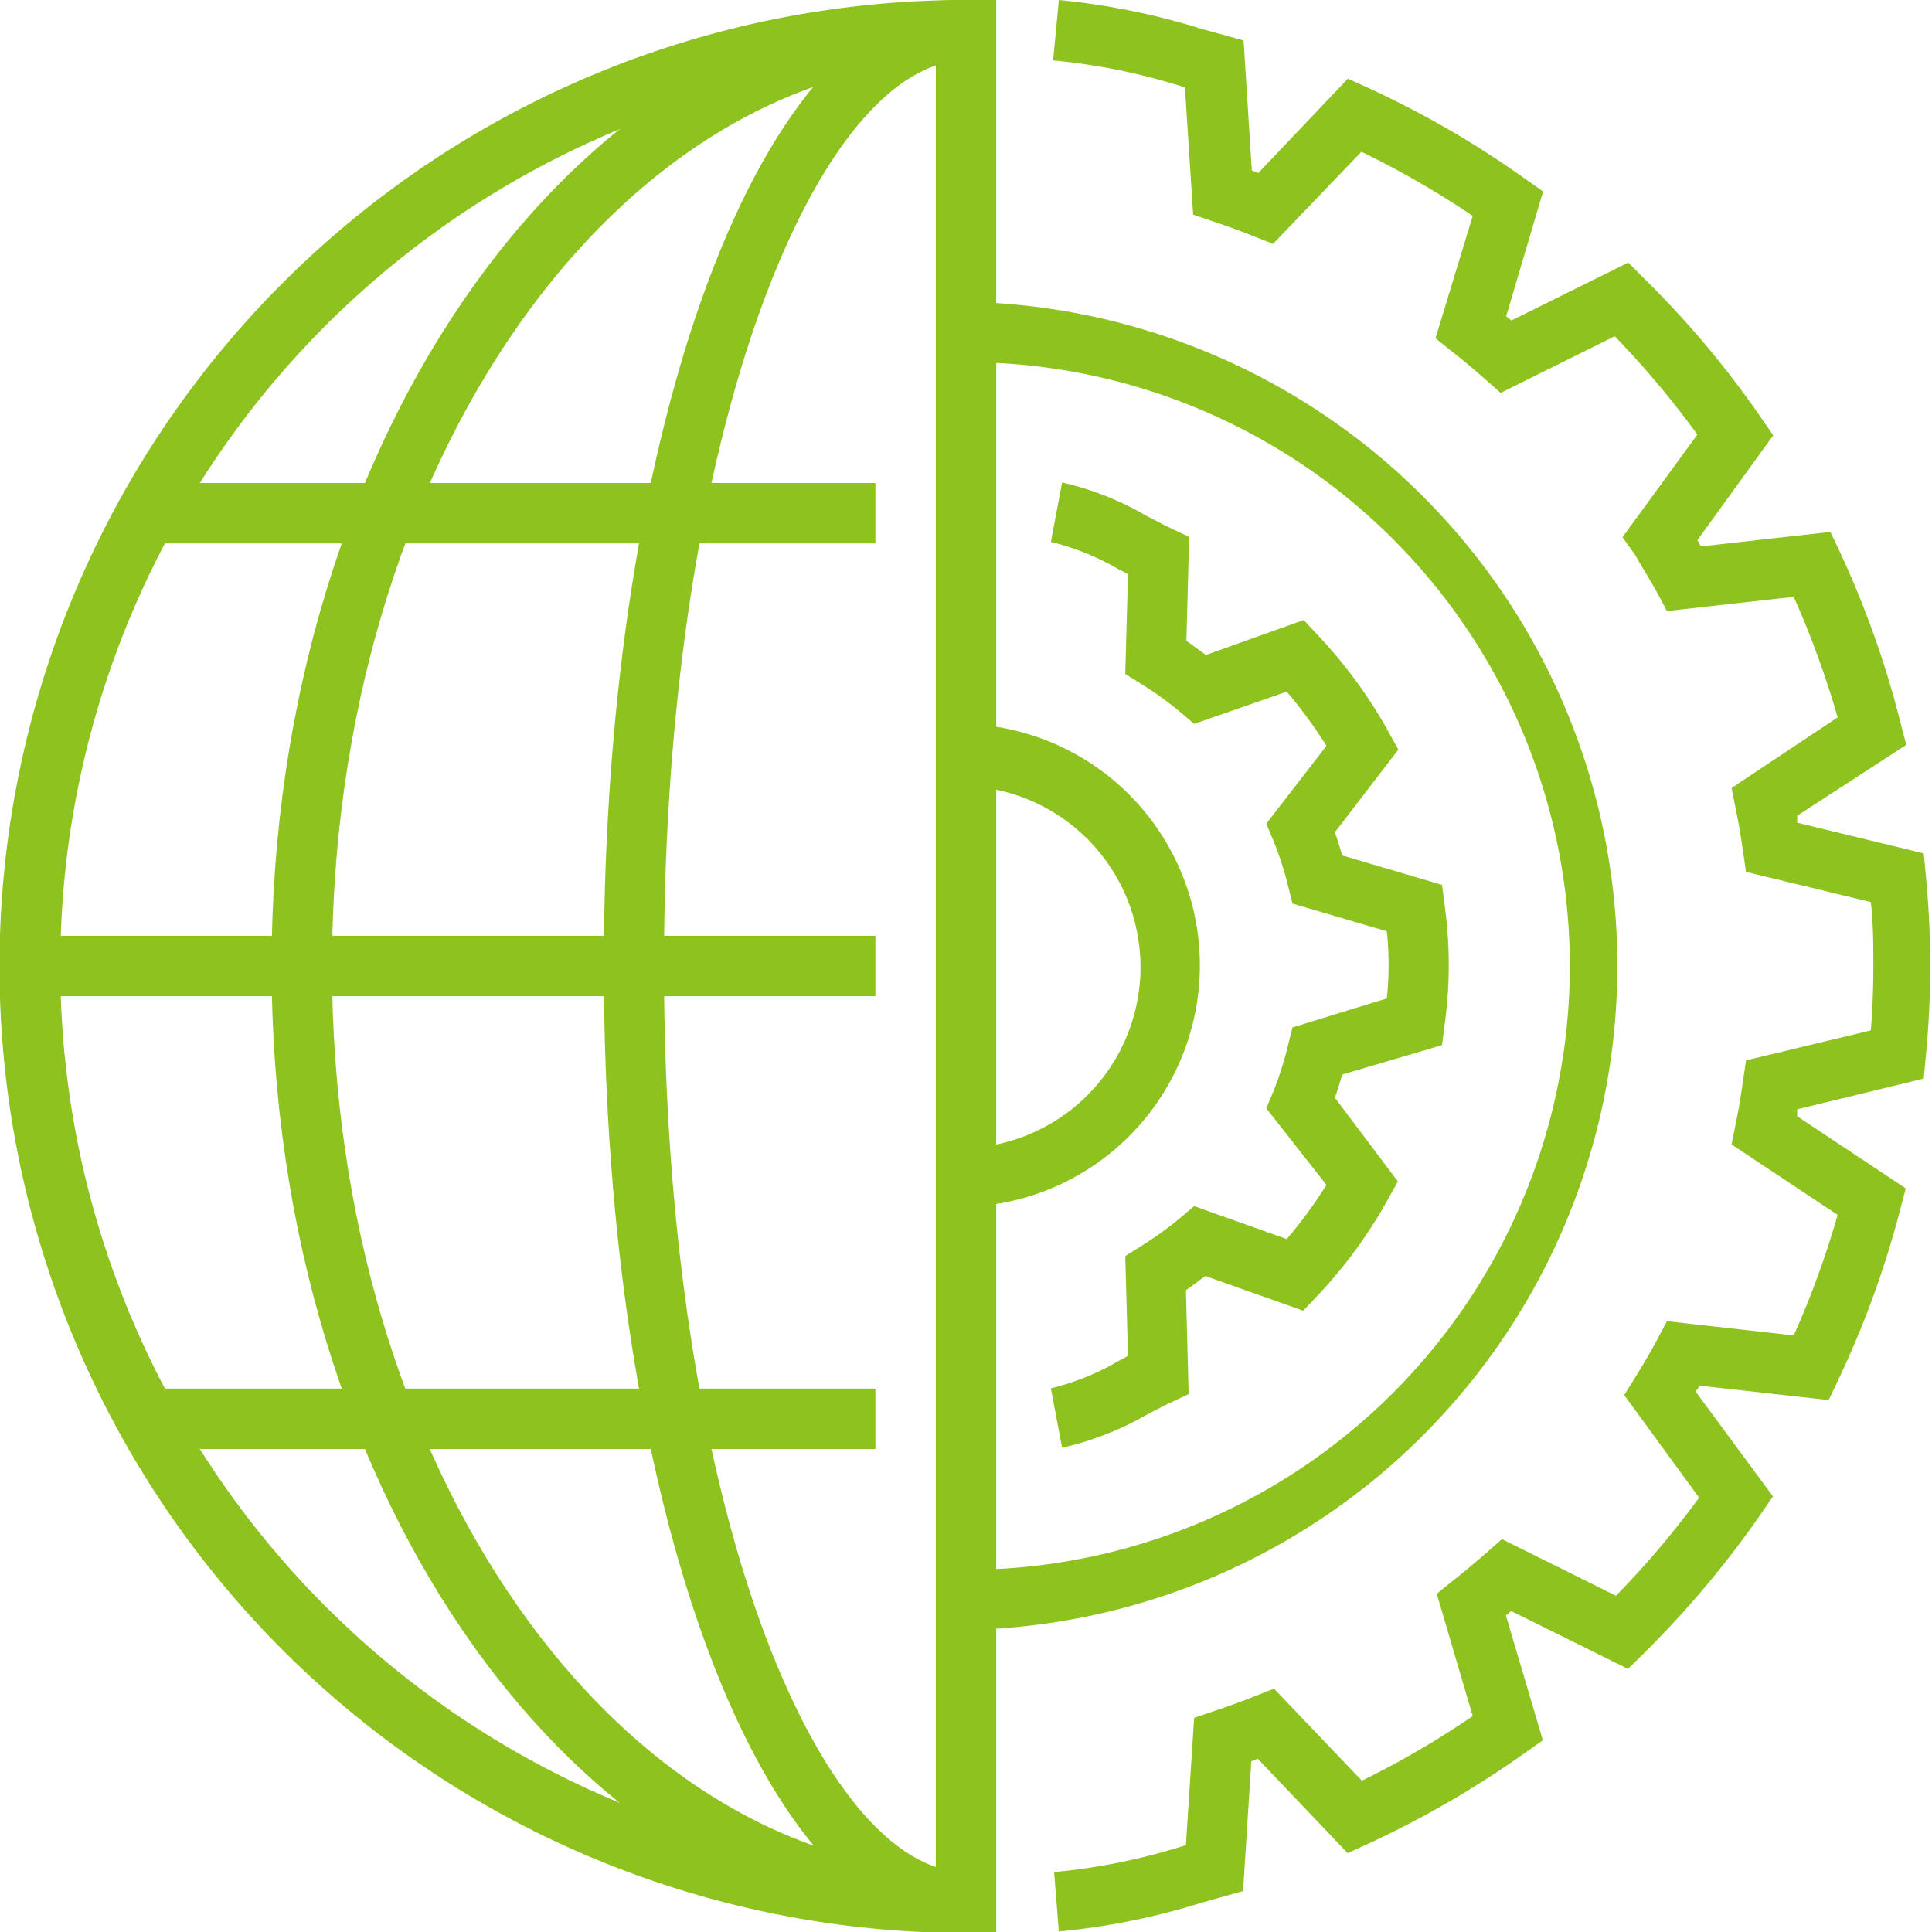 <svg xmlns="http://www.w3.org/2000/svg" width="77.4" height="77.4" viewBox="0 0 77.4 77.4"><defs><style>.cls-1{fill:#8dc21f;}</style></defs><title>アセット 12</title><g id="レイヤー_2" data-name="レイヤー 2"><g id="レイヤー_1-2" data-name="レイヤー 1"><path class="cls-1" d="M37.49,2.44a36.28,36.28,0,0,0,0,72.52Zm2.42,75H38.7A38.7,38.7,0,0,1,38.7,0h1.21Z"/><rect class="cls-1" x="6.05" y="19.35" width="29.02" height="2.42"/><rect class="cls-1" x="6.05" y="55.63" width="29.02" height="2.42"/><rect class="cls-1" x="1.21" y="37.49" width="33.86" height="2.42"/><path class="cls-1" d="M42.42,77.39,42.23,75a24.86,24.86,0,0,0,5.28-1.08l.33-5.1.77-.26c.57-.19,1.12-.39,1.67-.61l.76-.3,3.52,3.69A35.82,35.82,0,0,0,59,68.75l-1.44-4.9.63-.51c.47-.37.92-.75,1.37-1.14l.61-.54,4.57,2.27A36.71,36.71,0,0,0,68.07,60l-3-4.11.43-.69c.31-.51.61-1,.9-1.55l.38-.72,5.08.57a35.72,35.72,0,0,0,1.76-4.83l-4.25-2.82.16-.8c.12-.58.22-1.17.3-1.76l.12-.81,5-1.2c.07-.88.1-1.74.1-2.57s0-1.7-.1-2.57l-5-1.21-.12-.81c-.08-.59-.18-1.17-.3-1.75l-.16-.8,4.25-2.83a36.74,36.74,0,0,0-1.76-4.83l-5.08.57-.38-.72c-.29-.52-.59-1-.9-1.54L65,21.52l3-4.11a36.71,36.71,0,0,0-3.31-3.94l-4.57,2.27-.61-.54c-.45-.39-.9-.78-1.37-1.14l-.63-.51L59,8.65a35.82,35.82,0,0,0-4.46-2.57L51,9.77l-.76-.3c-.55-.22-1.1-.42-1.67-.61l-.77-.26-.33-5.1a24.86,24.86,0,0,0-5.28-1.08L42.42,0a28.36,28.36,0,0,1,5.76,1.17l1.64.45.33,5.21.26.1L54,3.15l.79.36a38.62,38.62,0,0,1,6.32,3.66l.71.5-1.48,5,.21.17,4.68-2.32.61.61a38.37,38.37,0,0,1,4.71,5.6l.49.71L68,21.64l.14.25,5.19-.58.37.78A38.32,38.32,0,0,1,76.15,29l.22.84L72,32.68c0,.09,0,.18,0,.28l5.07,1.23.08.85c.12,1.25.18,2.48.18,3.66s-.06,2.41-.18,3.65l-.08.86-5.07,1.23c0,.09,0,.19,0,.28l4.35,2.89-.22.83a38.14,38.14,0,0,1-2.5,6.87l-.37.78-5.19-.58c0,.08-.09.16-.14.24l3.1,4.2-.49.71a39.46,39.46,0,0,1-4.71,5.6l-.61.6-4.68-2.32-.21.18,1.48,5-.71.5a39.35,39.35,0,0,1-6.32,3.66l-.79.36-3.6-3.78-.26.1-.33,5.2-1.64.46a27.71,27.71,0,0,1-5.76,1.16"/><path class="cls-1" d="M42.55,58l-.45-2.38a10,10,0,0,0,2.7-1.09l.39-.21-.11-4,.59-.37a14.08,14.08,0,0,0,1.64-1.18l.53-.45,3.71,1.32a18.26,18.26,0,0,0,1.59-2.17L50.73,44.4l.27-.64a13.53,13.53,0,0,0,.61-1.92l.17-.68L55.56,40a13,13,0,0,0,0-2.69l-3.78-1.11-.17-.68A13.13,13.13,0,0,0,51,33.64L50.73,33l2.41-3.12a18.26,18.26,0,0,0-1.59-2.17L47.84,29l-.53-.45a13,13,0,0,0-1.64-1.18L45.08,27l.11-4-.39-.2a10,10,0,0,0-2.7-1.09l.45-2.38a11.92,11.92,0,0,1,3.37,1.33c.33.17.67.35,1,.51l.72.34-.11,4.16.78.57,3.92-1.4.54.58a19.13,19.13,0,0,1,2.87,3.92l.38.69-2.54,3.31c.1.3.2.61.29.93l4,1.18.1.78a17.45,17.45,0,0,1,0,4.86l-.1.78-4,1.18c-.09.32-.19.63-.29.93L56,47.33l-.38.69a19.13,19.13,0,0,1-2.87,3.92l-.54.57-3.92-1.39-.78.57.11,4.16-.72.34c-.34.16-.68.34-1,.51A12.22,12.22,0,0,1,42.55,58"/><path class="cls-1" d="M38.7,77.4c-8.14,0-14.51-17-14.51-38.7S30.56,0,38.7,0V2.42C32.86,2.42,26.6,17,26.6,38.7S32.86,75,38.7,75Z"/><path class="cls-1" d="M38.7,77.4C23.36,77.4,10.88,60,10.88,38.7S23.36,0,38.7,0V2.42c-14,0-25.4,16.27-25.4,36.28S24.69,75,38.7,75Z"/><path class="cls-1" d="M38.7,48.37V46a7.26,7.26,0,0,0,0-14.51V29a9.68,9.68,0,0,1,0,19.35"/><path class="cls-1" d="M38.7,65.3V62.89a24.19,24.19,0,0,0,0-48.38V12.09a26.61,26.61,0,0,1,0,53.21"/></g></g></svg>